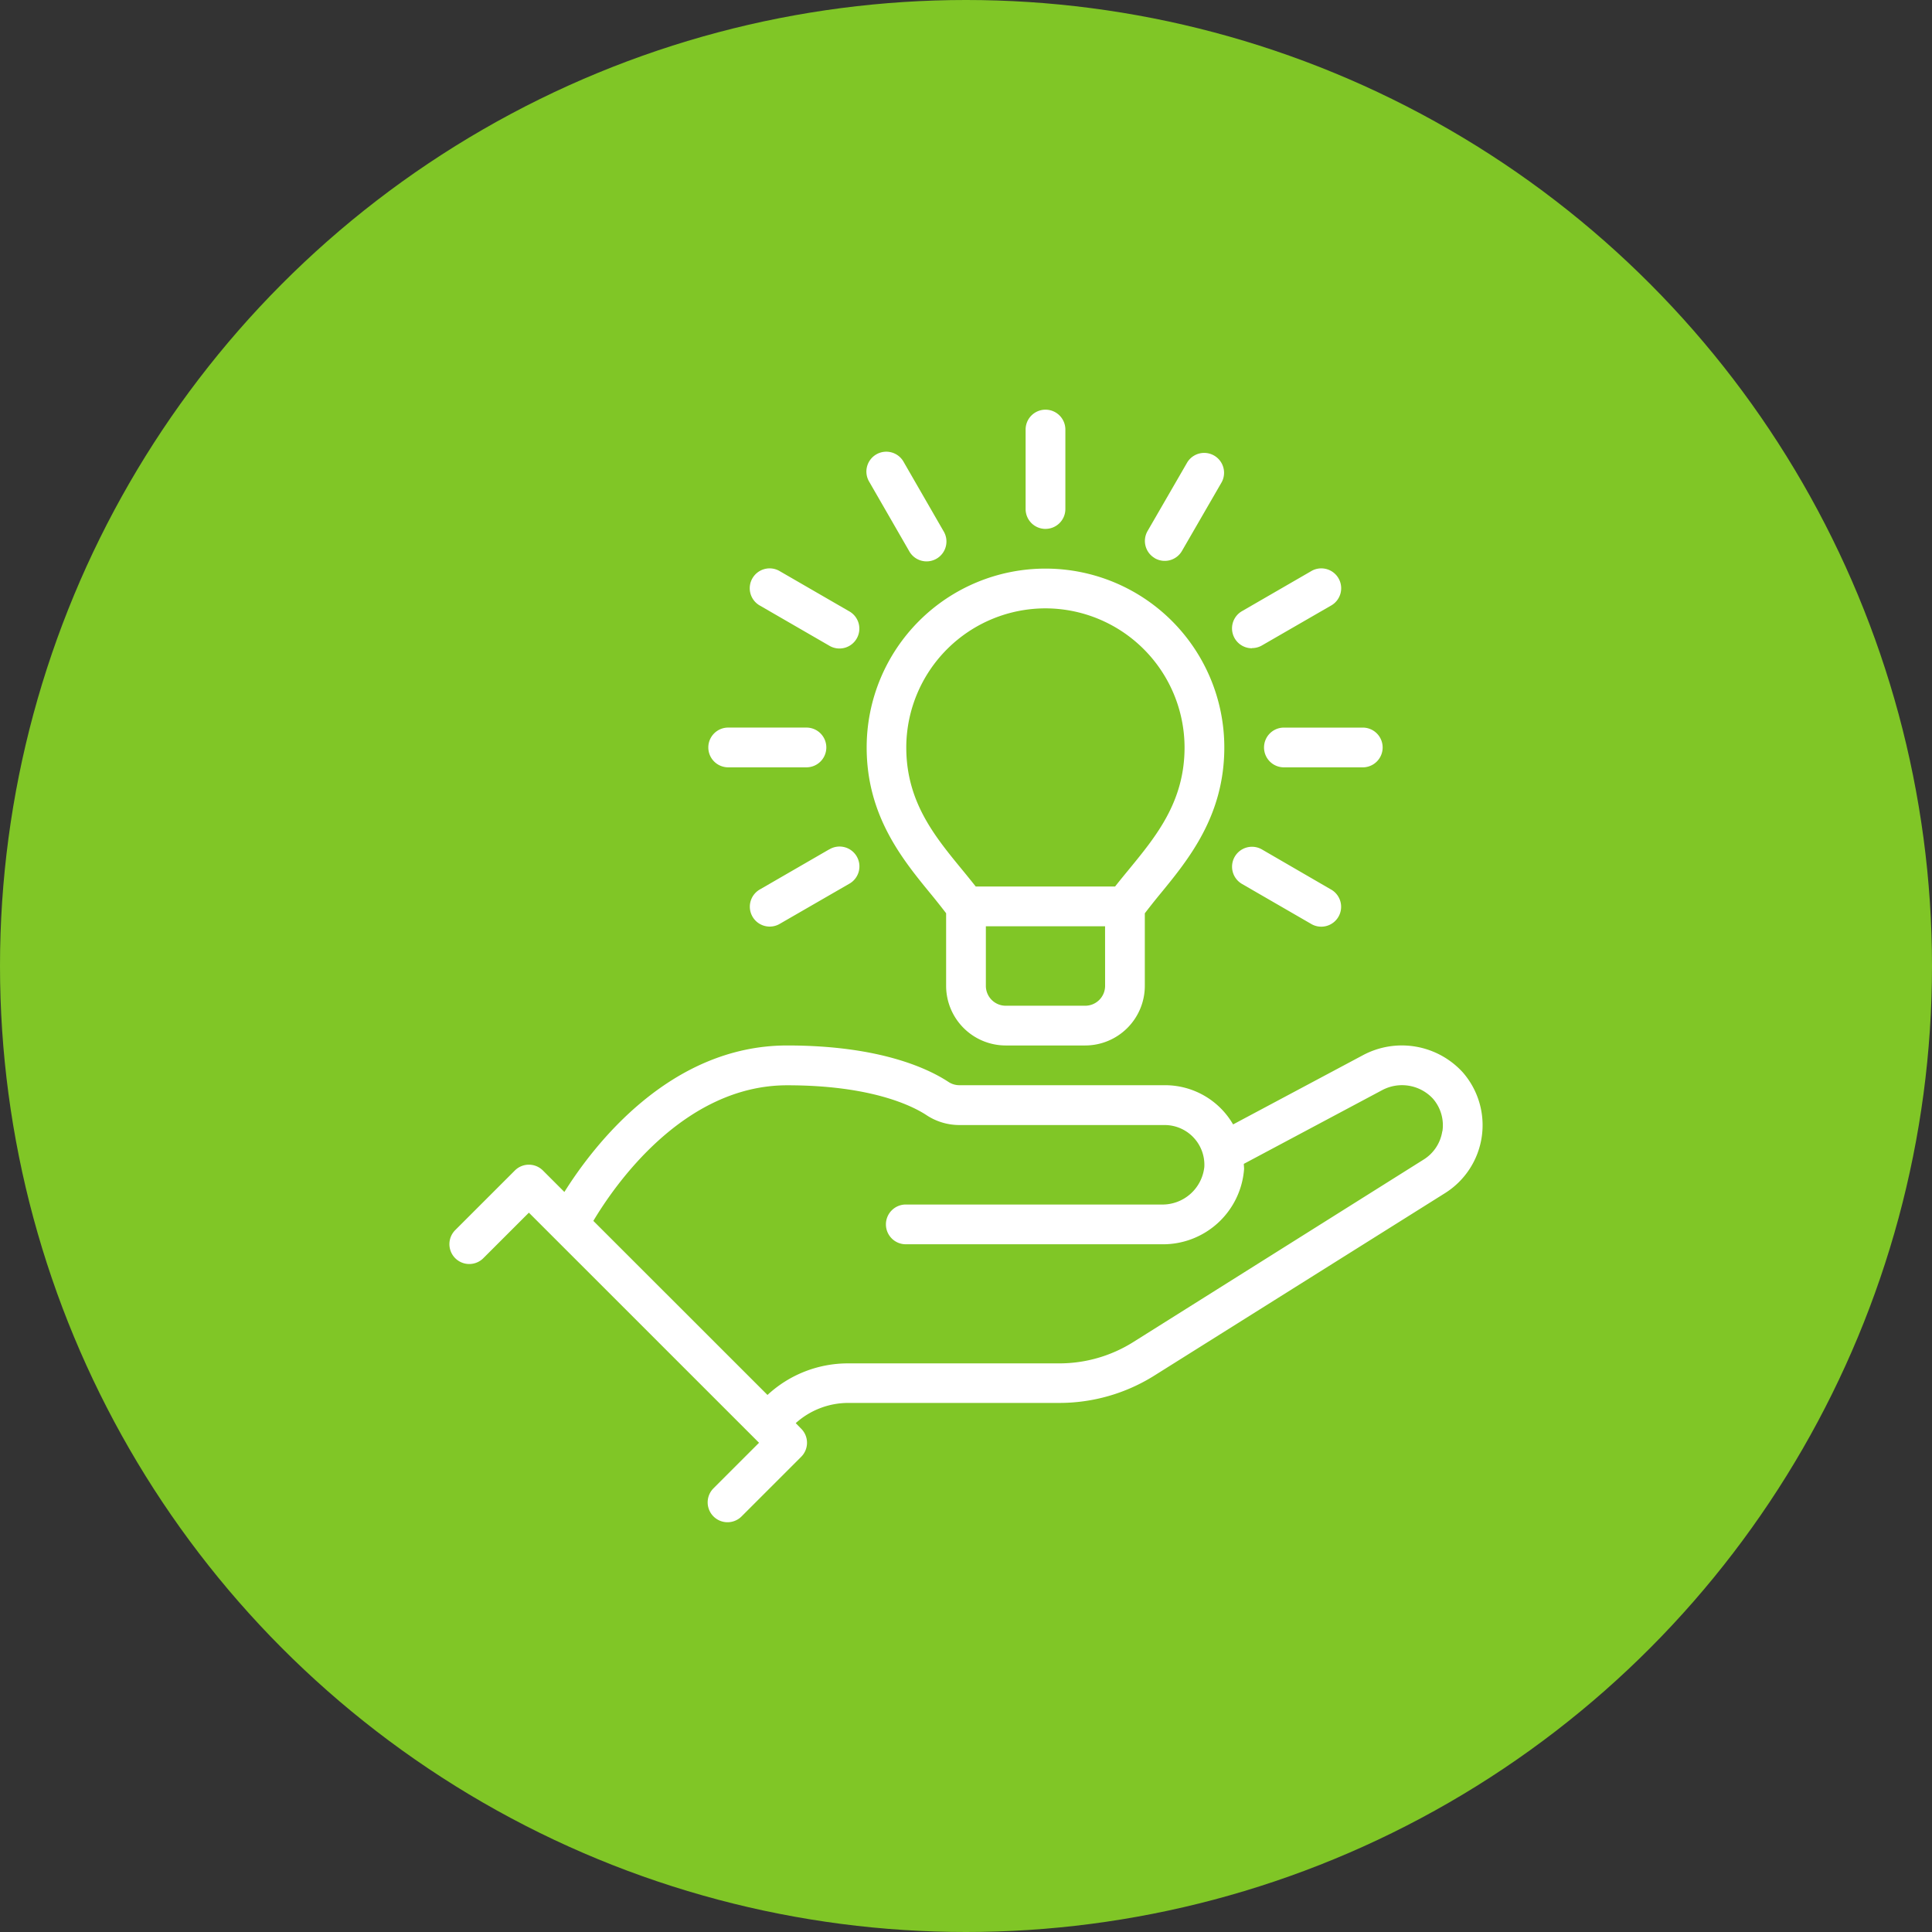 <svg xmlns="http://www.w3.org/2000/svg" xmlns:xlink="http://www.w3.org/1999/xlink" width="104" height="104" viewBox="0 0 104 104">
  <rect x="0" y="0" width="104" height="104" fill="#333333" stroke="none"/>
  <defs>
    <clipPath id="clip-path">
      <rect id="Rectangle_30" data-name="Rectangle 30" width="56" height="60" transform="translate(-0.192 -0.053)" fill="#fff"/>
    </clipPath>
  </defs>
  <g id=":_ic-scada-experts" data-name=": ic-scada-experts" transform="translate(-1042 -5566)">
    <circle id="Ellipse_8" data-name="Ellipse 8" cx="52" cy="52" r="52" transform="translate(1042 5566)" fill="#80c626"/>
    <g id="Group_24" data-name="Group 24" transform="translate(1066.192 5588.053)">
      <g id="Group_23" data-name="Group 23" clip-path="url(#clip-path)">
        <path id="Path_58" data-name="Path 58" d="M54.547,33.444a4.439,4.439,0,0,0-5.35-.932L42.186,36.25A4.233,4.233,0,0,0,38.5,34.139H27.451a1.066,1.066,0,0,1-.593-.181C25.742,33.226,23.131,32,18.182,32c-6.311,0-10.416,5.373-11.993,7.886L5.034,38.731a1.068,1.068,0,0,0-1.512,0L.313,41.939a1.069,1.069,0,0,0,1.512,1.512L4.278,41,16.355,53.075v0h0l.312.312-2.452,2.452a1.069,1.069,0,1,0,1.512,1.512l3.209-3.209a1.068,1.068,0,0,0,0-1.512l-.294-.3a4.23,4.23,0,0,1,2.824-1.088H32.83a9.62,9.62,0,0,0,5.121-1.475L53.576,39.96a4.321,4.321,0,0,0,.971-6.516m-1.1,3.172a2.183,2.183,0,0,1-1.01,1.529L36.813,47.965a7.477,7.477,0,0,1-3.983,1.148H21.468a6.364,6.364,0,0,0-4.346,1.7L7.748,41.443c1.133-1.9,4.843-7.3,10.434-7.3,4.558,0,6.766,1.124,7.5,1.608a3.212,3.212,0,0,0,1.767.532H38.5a2.14,2.14,0,0,1,2.137,2.255,2.267,2.267,0,0,1-2.318,2.024H24.6a1.07,1.07,0,1,0,0,2.139H38.323a4.374,4.374,0,0,0,4.454-4.05c0-.094-.013-.184-.014-.278l7.426-3.957a2.272,2.272,0,0,1,2.742.434,2.176,2.176,0,0,1,.522,1.772" transform="translate(0 2.225)" fill="#fff"/>
        <path id="Path_59" data-name="Path 59" d="M15.679,10l3.7,2.139a1.07,1.07,0,1,0,1.07-1.852l-3.7-2.139A1.07,1.07,0,1,0,15.679,10" transform="translate(1.053 0.556)" fill="#fff"/>
        <path id="Path_60" data-name="Path 60" d="M39.927,24l3.7,2.139a1.07,1.07,0,1,0,1.07-1.852L41,22.143A1.07,1.07,0,0,0,39.927,24" transform="translate(2.739 1.53)" fill="#fff"/>
        <path id="Path_61" data-name="Path 61" d="M23.282,7.452a1.07,1.07,0,1,0,1.852-1.07L23,2.678a1.07,1.07,0,1,0-1.852,1.07Z" transform="translate(1.46 0.149)" fill="#fff"/>
        <path id="Path_62" data-name="Path 62" d="M30.07,6.417a1.069,1.069,0,0,0,1.07-1.07V1.07A1.07,1.07,0,0,0,29,1.07V5.348a1.069,1.069,0,0,0,1.07,1.07" transform="translate(2.017)" fill="#fff"/>
        <path id="Path_63" data-name="Path 63" d="M35.535,7.845A1.069,1.069,0,0,0,37,7.453l2.139-3.7a1.07,1.07,0,0,0-1.852-1.07l-2.139,3.7a1.069,1.069,0,0,0,.391,1.461" transform="translate(2.434 0.149)" fill="#fff"/>
        <path id="Path_64" data-name="Path 64" d="M40.463,12.278A1.067,1.067,0,0,0,41,12.135L44.7,10a1.07,1.07,0,1,0-1.07-1.852l-3.7,2.139a1.07,1.07,0,0,0,.536,2" transform="translate(2.739 0.556)" fill="#fff"/>
        <path id="Path_65" data-name="Path 65" d="M19.384,22.143l-3.7,2.139a1.07,1.07,0,1,0,1.07,1.852L20.453,24a1.07,1.07,0,1,0-1.07-1.852" transform="translate(1.053 1.53)" fill="#fff"/>
        <path id="Path_66" data-name="Path 66" d="M41,17.07a1.069,1.069,0,0,0,1.07,1.07h4.278a1.07,1.07,0,0,0,0-2.139H42.07A1.069,1.069,0,0,0,41,17.07" transform="translate(2.851 1.113)" fill="#fff"/>
        <path id="Path_67" data-name="Path 67" d="M14.07,18.139h4.278a1.07,1.07,0,0,0,0-2.139H14.07a1.07,1.07,0,0,0,0,2.139" transform="translate(0.904 1.113)" fill="#fff"/>
        <path id="Path_68" data-name="Path 68" d="M25.278,26.554V30.46a3.213,3.213,0,0,0,3.209,3.209h4.278a3.213,3.213,0,0,0,3.209-3.209V26.554c.256-.334.519-.666.8-1.009,1.55-1.887,3.479-4.236,3.479-7.92a9.626,9.626,0,0,0-19.252,0c0,3.683,1.929,6.033,3.479,7.92.28.342.543.675.8,1.009m8.556,3.906a1.071,1.071,0,0,1-1.07,1.07H28.487a1.071,1.071,0,0,1-1.07-1.07V27.252h6.417ZM30.626,10.139a7.5,7.5,0,0,1,7.487,7.487c0,2.919-1.522,4.771-2.993,6.564-.257.312-.508.618-.747.923h-7.5c-.239-.3-.49-.611-.747-.923-1.471-1.793-2.993-3.645-2.993-6.564a7.5,7.5,0,0,1,7.487-7.487" transform="translate(1.46 0.556)" fill="#fff"/>
      </g>
    </g>
  </g>
</svg>

